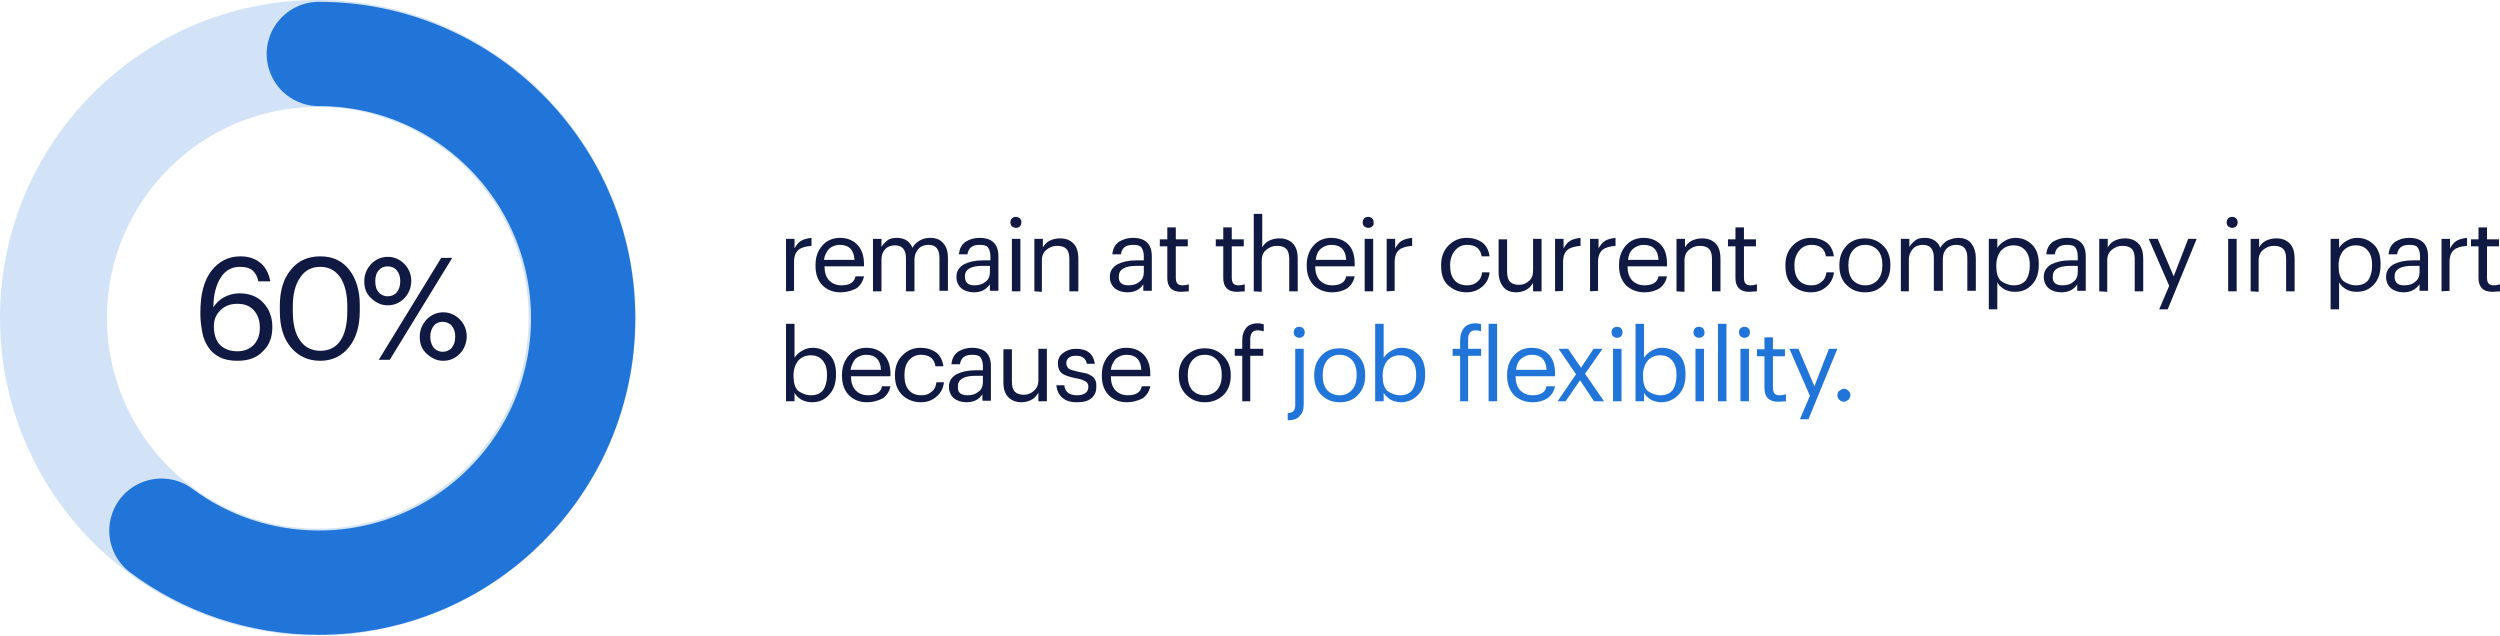<?xml version="1.0" encoding="utf-8"?>
<!-- Generator: Adobe Illustrator 27.9.0, SVG Export Plug-In . SVG Version: 6.00 Build 0)  -->
<svg version="1.1" id="Layer_1" xmlns="http://www.w3.org/2000/svg" xmlns:xlink="http://www.w3.org/1999/xlink" x="0px" y="0px"
	 viewBox="0 0 500.3 127.2" style="enable-background:new 0 0 500.3 127.2;" xml:space="preserve">
<style type="text/css">
	.st0{opacity:0.2;}
	.st1{fill:#2175D9;}
	.st2{fill:none;stroke:#2175D9;stroke-width:20.869;stroke-linecap:round;stroke-miterlimit:10;}
	.st3{fill:#0F1941;}
</style>
<g>
	<g class="st0">
		<path class="st1" d="M63.6,127.2C28.5,127.2,0,98.7,0,63.6S28.5,0,63.6,0s63.6,28.5,63.6,63.6S98.7,127.2,63.6,127.2z M63.6,21.4
			c-23.3,0-42.2,18.9-42.2,42.2s18.9,42.2,42.2,42.2s42.2-18.9,42.2-42.2S86.9,21.4,63.6,21.4z"/>
	</g>
</g>
<path class="st2" d="M63.8,10.8c29.2,0,52.9,23.7,52.9,52.9S93,116.6,63.8,116.6c-11.8,0-22.8-3.9-31.5-10.4"/>
<g>
	<path class="st3" d="M47.5,72.2c-1.3,0-2.5-0.2-3.5-0.7s-1.7-1.1-2.3-2s-1-1.8-1.2-2.9s-0.4-2.3-0.4-3.6v-0.5
		c0-3.6,0.7-6.3,2.2-8.3c1.5-1.9,3.4-2.9,5.8-2.9c1.6,0,2.9,0.4,4,1.3c1,0.8,1.7,2.1,2,3.7h-2.4c-0.2-1-0.6-1.7-1.2-2.2
		c-0.6-0.5-1.4-0.7-2.5-0.7c-1.6,0-2.9,0.7-3.8,2.1s-1.5,3.4-1.5,6c0.5-0.8,1.2-1.5,2.1-2c0.9-0.5,2-0.8,3.1-0.8
		c2,0,3.6,0.6,4.8,1.9s1.8,2.9,1.8,4.8c0,2.1-0.6,3.7-1.9,4.9C51.4,71.6,49.7,72.2,47.5,72.2z M47.5,70.3c1.3,0,2.4-0.4,3.3-1.3
		c0.8-0.9,1.2-2,1.2-3.4c0-1.5-0.4-2.6-1.2-3.5s-1.9-1.3-3.3-1.3c-1.4,0-2.5,0.4-3.4,1.3s-1.3,1.9-1.3,3.2c0,1.6,0.4,2.9,1.3,3.8
		C45,69.9,46.1,70.3,47.5,70.3z"/>
	<path class="st3" d="M64.1,72.2c-2.4,0-4.4-0.9-5.9-2.7c-1.5-1.8-2.2-4.2-2.2-7.2v-1.1c0-3,0.7-5.4,2.2-7.2
		c1.4-1.8,3.4-2.7,5.9-2.7s4.4,0.9,5.8,2.7c1.4,1.8,2.1,4.2,2.1,7.1v1.1c0,3-0.7,5.4-2.1,7.2S66.5,72.2,64.1,72.2z M64.1,70.2
		c1.8,0,3.1-0.7,4-2s1.4-3.3,1.4-5.9v-1.1c0-2.4-0.5-4.3-1.4-5.7c-1-1.4-2.3-2.1-4-2.1c-1.7,0-3.1,0.7-4,2.1c-1,1.4-1.5,3.3-1.5,5.8
		v1.1c0,2.5,0.5,4.5,1.5,5.8C61,69.5,62.4,70.2,64.1,70.2z"/>
	<path class="st3" d="M80.9,59.7c-0.9,0.9-2,1.4-3.3,1.4s-2.3-0.5-3.3-1.4s-1.4-2-1.4-3.4s0.5-2.5,1.4-3.5c0.9-0.9,2-1.4,3.3-1.4
		s2.4,0.5,3.3,1.4s1.4,2.1,1.4,3.4S81.8,58.8,80.9,59.7z M75.8,58.5c0.4,0.5,1.1,0.8,1.8,0.8s1.4-0.3,1.8-0.8s0.7-1.2,0.7-2.2
		c0-0.9-0.2-1.6-0.7-2.2c-0.4-0.5-1.1-0.8-1.8-0.8c-0.8,0-1.4,0.3-1.8,0.8c-0.5,0.5-0.7,1.3-0.7,2.2C75.1,57.2,75.3,58,75.8,58.5z
		 M75.8,72l12.5-20.4h2.2L78,72H75.8z M92,70.8c-0.9,0.9-2,1.4-3.3,1.4s-2.3-0.5-3.3-1.4s-1.4-2-1.4-3.4s0.5-2.5,1.4-3.5
		c0.9-0.9,2-1.4,3.3-1.4s2.4,0.5,3.3,1.4s1.4,2.1,1.4,3.4S92.9,69.9,92,70.8z M86.8,69.6c0.4,0.5,1.1,0.8,1.8,0.8s1.4-0.3,1.8-0.8
		s0.7-1.2,0.7-2.2c0-0.9-0.2-1.6-0.7-2.2c-0.4-0.5-1.1-0.8-1.8-0.8c-0.8,0-1.4,0.3-1.8,0.8s-0.7,1.3-0.7,2.2S86.4,69.1,86.8,69.6z"
		/>
</g>
<g>
	<path class="st3" d="M157.3,58.3V47.8h1.7v1.9c0.4-0.7,0.8-1.2,1.3-1.5s1.2-0.5,2.1-0.6v1.6c-1.1,0.1-2,0.3-2.6,0.8
		s-0.9,1.3-0.9,2.5v5.7L157.3,58.3L157.3,58.3z"/>
	<path class="st3" d="M168.2,58.5c-1.5,0-2.7-0.5-3.6-1.4s-1.4-2.2-1.4-3.9V53c0-1.6,0.5-2.9,1.4-3.9s2.1-1.5,3.5-1.5
		c1.3,0,2.5,0.4,3.4,1.3s1.4,2.2,1.4,3.9v0.5H165c0,1.2,0.3,2.1,0.9,2.8c0.6,0.6,1.4,1,2.5,1c1.6,0,2.6-0.6,2.8-1.8h1.7
		c-0.2,1-0.7,1.8-1.5,2.4C170.4,58.2,169.4,58.5,168.2,58.5z M164.9,52h6.1c-0.1-2-1.1-3-3-3c-0.8,0-1.5,0.3-2.1,0.8
		C165.4,50.4,165,51.1,164.9,52z"/>
	<path class="st3" d="M174.7,58.3V47.8h1.7v1.6c0.3-0.5,0.7-0.9,1.2-1.3s1.2-0.5,1.9-0.5c1.5,0,2.6,0.7,3.1,2
		c0.3-0.6,0.8-1.1,1.5-1.5s1.4-0.5,2.1-0.5c1,0,1.9,0.3,2.5,1c0.7,0.7,1,1.7,1,3.1v6.5H188v-6.6c0-1.7-0.7-2.6-2.2-2.6
		c-0.7,0-1.4,0.2-1.9,0.7S183,51,183,51.9v6.4h-1.7v-6.6c0-1.7-0.7-2.6-2.2-2.6c-0.7,0-1.4,0.2-1.9,0.7s-0.8,1.2-0.8,2.1v6.4H174.7z
		"/>
	<path class="st3" d="M194.9,58.5c-1,0-1.9-0.3-2.5-0.8s-1-1.3-1-2.3c0-1.1,0.5-1.9,1.5-2.5c1-0.5,2.2-0.8,3.8-0.8h1.5v-0.8
		c0-0.8-0.2-1.4-0.5-1.8S196.8,49,196,49c-1.4,0-2.2,0.6-2.4,1.9h-1.7c0.1-1.1,0.5-1.9,1.3-2.5c0.8-0.5,1.7-0.8,2.8-0.8
		c2.5,0,3.8,1.2,3.8,3.7v6.9h-1.7v-1.3C197.3,58,196.3,58.5,194.9,58.5z M195,57.1c0.9,0,1.6-0.2,2.2-0.7c0.6-0.4,0.9-1.1,0.9-1.9
		v-1.3h-1.4c-2.4,0-3.6,0.7-3.6,2.1C193.1,56.5,193.7,57.1,195,57.1z"/>
	<path class="st3" d="M204.1,45.3c-0.2,0.2-0.5,0.3-0.8,0.3s-0.5-0.1-0.8-0.3c-0.2-0.2-0.3-0.5-0.3-0.8s0.1-0.6,0.3-0.8
		c0.2-0.2,0.5-0.3,0.8-0.3s0.5,0.1,0.8,0.3c0.2,0.2,0.3,0.5,0.3,0.8S204.3,45.1,204.1,45.3z M202.5,58.3V47.8h1.7v10.5H202.5z"/>
	<path class="st3" d="M207,58.3V47.8h1.7v1.7c0.3-0.5,0.7-1,1.3-1.3s1.3-0.5,2.1-0.5c1.1,0,2,0.3,2.7,1s1,1.7,1,3.2v6.4H214v-6.5
		c0-0.9-0.2-1.6-0.6-2s-1-0.6-1.9-0.6c-0.8,0-1.5,0.3-2.1,0.8s-0.9,1.2-0.9,2.1v6.3L207,58.3L207,58.3z"/>
	<path class="st3" d="M225.6,58.5c-1,0-1.9-0.3-2.5-0.8s-1-1.3-1-2.3c0-1.1,0.5-1.9,1.5-2.5c1-0.5,2.2-0.8,3.8-0.8h1.5v-0.8
		c0-0.8-0.2-1.4-0.5-1.8s-0.9-0.5-1.7-0.5c-1.4,0-2.2,0.6-2.4,1.9h-1.7c0.1-1.1,0.5-1.9,1.3-2.5c0.8-0.5,1.7-0.8,2.8-0.8
		c2.5,0,3.8,1.2,3.8,3.7v6.9h-1.7v-1.3C228.1,58,227,58.5,225.6,58.5z M225.8,57.1c0.9,0,1.6-0.2,2.2-0.7c0.6-0.4,0.9-1.1,0.9-1.9
		v-1.3h-1.4c-2.4,0-3.6,0.7-3.6,2.1C223.8,56.5,224.5,57.1,225.8,57.1z"/>
	<path class="st3" d="M236.4,58.4c-0.9,0-1.6-0.2-2.1-0.7s-0.7-1.2-0.7-2v-6.4h-1.5v-1.4h1.5v-2.4h1.7v2.4h2.4v1.4h-2.4v6.3
		c0,1,0.4,1.5,1.3,1.5c0.5,0,0.9-0.1,1.3-0.2v1.4C237.4,58.3,236.9,58.4,236.4,58.4z"/>
	<path class="st3" d="M247.6,58.4c-0.9,0-1.6-0.2-2.1-0.7s-0.7-1.2-0.7-2v-6.4h-1.5v-1.4h1.5v-2.4h1.7v2.4h2.4v1.4h-2.4v6.3
		c0,1,0.4,1.5,1.3,1.5c0.5,0,0.9-0.1,1.3-0.2v1.4C248.6,58.3,248.1,58.4,247.6,58.4z"/>
	<path class="st3" d="M250.9,58.3V42.8h1.7v6.7c0.3-0.5,0.7-1,1.3-1.3s1.3-0.5,2.1-0.5c1.1,0,2,0.3,2.7,1s1,1.7,1,3.2v6.4H258v-6.5
		c0-0.9-0.2-1.6-0.6-2s-1-0.6-1.9-0.6c-0.8,0-1.5,0.3-2.1,0.8s-0.9,1.2-0.9,2.1v6.3L250.9,58.3L250.9,58.3z"/>
	<path class="st3" d="M266.6,58.5c-1.5,0-2.7-0.5-3.7-1.4c-0.9-1-1.4-2.2-1.4-3.9V53c0-1.6,0.5-2.9,1.4-3.9s2.1-1.5,3.5-1.5
		c1.3,0,2.5,0.4,3.4,1.3s1.3,2.2,1.3,3.9v0.5h-7.9c0,1.2,0.3,2.1,0.9,2.8c0.6,0.6,1.4,1,2.5,1c1.6,0,2.6-0.6,2.8-1.8h1.7
		c-0.2,1-0.7,1.8-1.5,2.4C268.8,58.2,267.8,58.5,266.6,58.5z M263.3,52h6.1c-0.1-2-1.1-3-3-3c-0.8,0-1.5,0.3-2.1,0.8
		S263.4,51.1,263.3,52z"/>
	<path class="st3" d="M274.6,45.3c-0.2,0.2-0.5,0.3-0.8,0.3s-0.5-0.1-0.8-0.3c-0.2-0.2-0.3-0.5-0.3-0.8s0.1-0.6,0.3-0.8
		c0.2-0.2,0.5-0.3,0.8-0.3s0.6,0.1,0.8,0.3c0.2,0.2,0.3,0.5,0.3,0.8S274.9,45.1,274.6,45.3z M273.1,58.3V47.8h1.7v10.5H273.1z"/>
	<path class="st3" d="M277.5,58.3V47.8h1.7v1.9c0.4-0.7,0.8-1.2,1.3-1.5s1.2-0.5,2.1-0.6v1.6c-1.1,0.1-2,0.3-2.6,0.8
		s-0.9,1.3-0.9,2.5v5.7L277.5,58.3L277.5,58.3z"/>
	<path class="st3" d="M293.5,58.5c-1.5,0-2.7-0.5-3.7-1.4s-1.4-2.2-1.4-3.9V53c0-1.6,0.5-2.9,1.5-3.9s2.2-1.5,3.6-1.5
		c1.2,0,2.2,0.3,3.1,0.9c0.8,0.6,1.3,1.5,1.5,2.8h-1.6c-0.2-1.5-1.2-2.3-2.9-2.3c-1,0-1.8,0.4-2.4,1.1s-1,1.7-1,2.9v0.2
		c0,1.3,0.3,2.2,0.9,2.9c0.6,0.7,1.5,1,2.5,1c0.8,0,1.5-0.2,2-0.7c0.6-0.4,0.9-1.1,1-1.9h1.5c-0.1,1.1-0.6,2.1-1.4,2.8
		C295.8,58.1,294.7,58.5,293.5,58.5z"/>
	<path class="st3" d="M303.5,58.5c-1.1,0-2-0.3-2.6-1s-1-1.7-1-3v-6.6h1.7v6.5c0,0.9,0.2,1.6,0.6,2s1,0.6,1.8,0.6s1.5-0.3,2-0.8
		c0.6-0.5,0.8-1.2,0.8-2.1v-6.3h1.7v10.5h-1.7v-1.7c-0.3,0.5-0.7,1-1.2,1.3S304.3,58.5,303.5,58.5z"/>
	<path class="st3" d="M311.2,58.3V47.8h1.7v1.9c0.4-0.7,0.8-1.2,1.3-1.5s1.2-0.5,2.1-0.6v1.6c-1.1,0.1-2,0.3-2.6,0.8
		s-0.9,1.3-0.9,2.5v5.7L311.2,58.3L311.2,58.3z"/>
	<path class="st3" d="M318.2,58.3V47.8h1.7v1.9c0.4-0.7,0.8-1.2,1.3-1.5s1.2-0.5,2.1-0.6v1.6c-1.1,0.1-2,0.3-2.6,0.8
		s-0.9,1.3-0.9,2.5v5.7L318.2,58.3L318.2,58.3z"/>
	<path class="st3" d="M329.1,58.5c-1.5,0-2.7-0.5-3.7-1.4c-0.9-1-1.4-2.2-1.4-3.9V53c0-1.6,0.5-2.9,1.4-3.9s2.1-1.5,3.5-1.5
		c1.3,0,2.5,0.4,3.4,1.3s1.3,2.2,1.3,3.9v0.5h-7.9c0,1.2,0.3,2.1,0.9,2.8c0.6,0.6,1.4,1,2.5,1c1.6,0,2.6-0.6,2.8-1.8h1.7
		c-0.2,1-0.7,1.8-1.5,2.4C331.3,58.2,330.3,58.5,329.1,58.5z M325.8,52h6.1c-0.1-2-1.1-3-3-3c-0.8,0-1.5,0.3-2.1,0.8
		S325.9,51.1,325.8,52z"/>
	<path class="st3" d="M335.5,58.3V47.8h1.7v1.7c0.3-0.5,0.7-1,1.3-1.3s1.3-0.5,2.1-0.5c1.1,0,2,0.3,2.7,1s1,1.7,1,3.2v6.4h-1.7v-6.5
		c0-0.9-0.2-1.6-0.6-2s-1-0.6-1.9-0.6c-0.8,0-1.5,0.3-2.1,0.8s-0.9,1.2-0.9,2.1v6.3L335.5,58.3L335.5,58.3z"/>
	<path class="st3" d="M350.1,58.4c-0.9,0-1.6-0.2-2.1-0.7s-0.7-1.2-0.7-2v-6.4h-1.5v-1.4h1.5v-2.4h1.7v2.4h2.4v1.4H349v6.3
		c0,1,0.4,1.5,1.3,1.5c0.5,0,0.9-0.1,1.3-0.2v1.4C351.1,58.3,350.6,58.4,350.1,58.4z"/>
	<path class="st3" d="M362.4,58.5c-1.5,0-2.7-0.5-3.7-1.4s-1.4-2.2-1.4-3.9V53c0-1.6,0.5-2.9,1.5-3.9s2.2-1.5,3.6-1.5
		c1.2,0,2.2,0.3,3.1,0.9c0.8,0.6,1.3,1.5,1.5,2.8h-1.6c-0.2-1.5-1.2-2.3-2.9-2.3c-1,0-1.8,0.4-2.4,1.1s-1,1.7-1,2.9v0.2
		c0,1.3,0.3,2.2,0.9,2.9c0.6,0.7,1.5,1,2.5,1c0.8,0,1.5-0.2,2-0.7c0.6-0.4,0.9-1.1,1-1.9h1.5c-0.1,1.1-0.6,2.1-1.4,2.8
		C364.7,58.1,363.7,58.5,362.4,58.5z"/>
	<path class="st3" d="M373.2,58.5c-1.5,0-2.7-0.5-3.7-1.5s-1.4-2.3-1.4-3.8V53c0-1.6,0.5-2.8,1.4-3.8s2.2-1.5,3.7-1.5
		s2.7,0.5,3.7,1.5s1.4,2.3,1.4,3.8v0.2c0,1.6-0.5,2.9-1.5,3.9S374.7,58.5,373.2,58.5z M373.3,57.1c1,0,1.9-0.4,2.5-1.1
		s0.9-1.7,0.9-2.9V53c0-1.2-0.3-2.2-0.9-2.9c-0.6-0.7-1.5-1.1-2.5-1.1c-1.1,0-1.9,0.4-2.5,1.1s-0.9,1.7-0.9,2.9v0.2
		c0,1.2,0.3,2.2,0.9,2.9C371.4,56.7,372.2,57.1,373.3,57.1z"/>
	<path class="st3" d="M380.4,58.3V47.8h1.7v1.6c0.3-0.5,0.7-0.9,1.2-1.3s1.2-0.5,1.9-0.5c1.5,0,2.6,0.7,3.1,2
		c0.3-0.6,0.8-1.1,1.5-1.5c0.7-0.3,1.4-0.5,2.1-0.5c1,0,1.9,0.3,2.5,1s1,1.7,1,3.1v6.5h-1.7v-6.6c0-1.7-0.7-2.6-2.2-2.6
		c-0.7,0-1.4,0.2-1.9,0.7s-0.8,1.2-0.8,2.1v6.4H387v-6.6c0-1.7-0.7-2.6-2.2-2.6c-0.7,0-1.4,0.2-1.9,0.7S382,51,382,51.9v6.4H380.4z"
		/>
	<path class="st3" d="M398,61.9V47.8h1.7v1.8c0.3-0.5,0.8-1,1.5-1.4s1.3-0.6,2.1-0.6c1.4,0,2.5,0.5,3.4,1.4s1.3,2.2,1.3,3.8V53
		c0,1.6-0.4,2.9-1.3,3.9s-2,1.5-3.5,1.5c-0.8,0-1.5-0.2-2.1-0.5c-0.6-0.4-1.1-0.8-1.4-1.4v5.4H398z M403,57.1c1,0,1.8-0.3,2.4-1
		c0.5-0.7,0.8-1.7,0.8-2.9V53c0-1.3-0.3-2.2-0.9-2.9c-0.6-0.7-1.4-1-2.3-1c-1,0-1.8,0.3-2.5,1c-0.6,0.7-1,1.7-1,3v0.2
		c0,1.3,0.3,2.3,0.9,2.9C401.1,56.7,402,57.1,403,57.1z"/>
	<path class="st3" d="M412.5,58.5c-1,0-1.9-0.3-2.5-0.8s-1-1.3-1-2.3c0-1.1,0.5-1.9,1.5-2.5c1-0.5,2.2-0.8,3.8-0.8h1.5v-0.8
		c0-0.8-0.2-1.4-0.5-1.8s-0.9-0.5-1.7-0.5c-1.4,0-2.2,0.6-2.4,1.9h-1.7c0.1-1.1,0.5-1.9,1.3-2.5c0.8-0.5,1.7-0.8,2.8-0.8
		c2.5,0,3.8,1.2,3.8,3.7v6.9h-1.7v-1.3C415,58,413.9,58.5,412.5,58.5z M412.7,57.1c0.9,0,1.7-0.2,2.2-0.7c0.6-0.4,0.9-1.1,0.9-1.9
		v-1.3h-1.4c-2.4,0-3.6,0.7-3.6,2.1C410.7,56.5,411.4,57.1,412.7,57.1z"/>
	<path class="st3" d="M420.1,58.3V47.8h1.7v1.7c0.3-0.5,0.7-1,1.3-1.3s1.3-0.5,2.1-0.5c1.1,0,2,0.3,2.7,1s1,1.7,1,3.2v6.4h-1.7v-6.5
		c0-0.9-0.2-1.6-0.6-2s-1-0.6-1.9-0.6c-0.8,0-1.5,0.3-2.1,0.8s-0.9,1.2-0.9,2.1v6.3L420.1,58.3L420.1,58.3z"/>
	<path class="st3" d="M432.1,61.9l2-4.7l-4.1-9.4h1.8l3.2,7.5l2.9-7.5h1.7l-5.8,14.1H432.1z"/>
	<path class="st3" d="M447.5,45.3c-0.2,0.2-0.5,0.3-0.8,0.3s-0.5-0.1-0.8-0.3c-0.2-0.2-0.3-0.5-0.3-0.8s0.1-0.6,0.3-0.8
		c0.2-0.2,0.5-0.3,0.8-0.3s0.6,0.1,0.8,0.3c0.2,0.2,0.3,0.5,0.3,0.8S447.7,45.1,447.5,45.3z M445.9,58.3V47.8h1.7v10.5H445.9z"/>
	<path class="st3" d="M450.4,58.3V47.8h1.7v1.7c0.3-0.5,0.7-1,1.3-1.3s1.3-0.5,2.1-0.5c1.1,0,2,0.3,2.7,1s1,1.7,1,3.2v6.4h-1.7v-6.5
		c0-0.9-0.2-1.6-0.6-2s-1-0.6-1.9-0.6c-0.8,0-1.5,0.3-2.1,0.8s-0.9,1.2-0.9,2.1v6.3L450.4,58.3L450.4,58.3z"/>
	<path class="st3" d="M466.4,61.9V47.8h1.7v1.8c0.3-0.5,0.8-1,1.5-1.4s1.3-0.6,2.1-0.6c1.4,0,2.5,0.5,3.4,1.4s1.3,2.2,1.3,3.8V53
		c0,1.6-0.4,2.9-1.3,3.9s-2,1.5-3.5,1.5c-0.8,0-1.5-0.2-2.1-0.5c-0.6-0.4-1.1-0.8-1.4-1.4v5.4H466.4z M471.5,57.1c1,0,1.8-0.3,2.4-1
		c0.5-0.7,0.8-1.7,0.8-2.9V53c0-1.3-0.3-2.2-0.9-2.9c-0.6-0.7-1.4-1-2.3-1c-1,0-1.8,0.3-2.5,1c-0.6,0.7-1,1.7-1,3v0.2
		c0,1.3,0.3,2.3,0.9,2.9C469.6,56.7,470.4,57.1,471.5,57.1z"/>
	<path class="st3" d="M481,58.5c-1,0-1.9-0.3-2.5-0.8s-1-1.3-1-2.3c0-1.1,0.5-1.9,1.5-2.5c1-0.5,2.2-0.8,3.8-0.8h1.5v-0.8
		c0-0.8-0.2-1.4-0.5-1.8s-0.9-0.5-1.7-0.5c-1.4,0-2.2,0.6-2.4,1.9H478c0.1-1.1,0.5-1.9,1.3-2.5c0.8-0.5,1.7-0.8,2.8-0.8
		c2.5,0,3.8,1.2,3.8,3.7v6.9h-1.7v-1.3C483.4,58,482.3,58.5,481,58.5z M481.1,57.1c0.9,0,1.7-0.2,2.2-0.7c0.6-0.4,0.9-1.1,0.9-1.9
		v-1.3h-1.4c-2.4,0-3.6,0.7-3.6,2.1C479.2,56.5,479.8,57.1,481.1,57.1z"/>
	<path class="st3" d="M488.6,58.3V47.8h1.7v1.9c0.4-0.7,0.8-1.2,1.3-1.5s1.2-0.5,2.1-0.6v1.6c-1.1,0.1-2,0.3-2.6,0.8
		s-0.9,1.3-0.9,2.5v5.7L488.6,58.3L488.6,58.3z"/>
	<path class="st3" d="M498.8,58.4c-0.9,0-1.6-0.2-2.1-0.7s-0.7-1.2-0.7-2v-6.4h-1.5v-1.4h1.5v-2.4h1.7v2.4h2.4v1.4h-2.4v6.3
		c0,1,0.4,1.5,1.3,1.5c0.5,0,0.9-0.1,1.3-0.2v1.4C499.8,58.3,499.3,58.4,498.8,58.4z"/>
	<path class="st3" d="M162.5,80.5c-0.8,0-1.5-0.2-2.1-0.5c-0.6-0.4-1.1-0.8-1.4-1.4v1.7h-1.7V64.8h1.7v6.8c0.3-0.5,0.8-1,1.5-1.4
		s1.3-0.6,2.1-0.6c1.4,0,2.5,0.5,3.4,1.4s1.3,2.2,1.3,3.8V75c0,1.6-0.4,2.9-1.3,3.9C165.1,80,163.9,80.5,162.5,80.5z M162.3,79.1
		c1,0,1.8-0.3,2.4-1c0.5-0.7,0.8-1.7,0.8-2.9V75c0-1.3-0.3-2.2-0.9-2.9c-0.6-0.7-1.4-1-2.3-1c-1,0-1.8,0.3-2.5,1c-0.6,0.7-1,1.7-1,3
		v0.2c0,1.3,0.3,2.3,0.9,2.9C160.4,78.7,161.3,79.1,162.3,79.1z"/>
	<path class="st3" d="M173.5,80.5c-1.5,0-2.7-0.5-3.6-1.4s-1.4-2.2-1.4-3.9V75c0-1.6,0.5-2.9,1.4-3.9s2.1-1.5,3.5-1.5
		c1.3,0,2.5,0.4,3.4,1.3s1.4,2.2,1.4,3.9v0.5h-7.9c0,1.2,0.3,2.1,0.9,2.8c0.6,0.6,1.4,1,2.5,1c1.6,0,2.6-0.6,2.8-1.8h1.7
		c-0.2,1-0.7,1.8-1.5,2.4C175.7,80.2,174.7,80.5,173.5,80.5z M170.2,74h6.1c-0.1-2-1.1-3-3-3c-0.8,0-1.5,0.3-2.1,0.8
		C170.7,72.4,170.4,73.1,170.2,74z"/>
	<path class="st3" d="M184.3,80.5c-1.5,0-2.7-0.5-3.7-1.4c-1-1-1.5-2.2-1.5-3.9V75c0-1.6,0.5-2.9,1.5-3.9s2.2-1.5,3.6-1.5
		c1.2,0,2.2,0.3,3.1,0.9c0.8,0.6,1.3,1.5,1.5,2.8h-1.6c-0.2-1.5-1.2-2.3-2.9-2.3c-1,0-1.8,0.4-2.4,1.1S181,73.8,181,75v0.2
		c0,1.3,0.3,2.2,0.9,2.9c0.6,0.7,1.5,1,2.5,1c0.8,0,1.5-0.2,2-0.7c0.6-0.4,0.9-1.1,1-1.9h1.5c-0.1,1.1-0.6,2.1-1.4,2.8
		C186.6,80.1,185.6,80.5,184.3,80.5z"/>
	<path class="st3" d="M193.4,80.5c-1,0-1.9-0.3-2.5-0.8s-1-1.3-1-2.3c0-1.1,0.5-1.9,1.5-2.5c1-0.5,2.2-0.8,3.8-0.8h1.5v-0.8
		c0-0.8-0.2-1.4-0.5-1.8s-0.9-0.5-1.7-0.5c-1.4,0-2.2,0.6-2.4,1.9h-1.7c0.1-1.1,0.5-1.9,1.3-2.5c0.8-0.5,1.7-0.8,2.8-0.8
		c2.5,0,3.8,1.2,3.8,3.7v6.9h-1.7v-1.3C195.9,80,194.8,80.5,193.4,80.5z M193.6,79.1c0.9,0,1.6-0.2,2.2-0.7c0.6-0.4,0.9-1.1,0.9-1.9
		v-1.3h-1.4c-2.4,0-3.6,0.7-3.6,2.1C191.6,78.5,192.2,79.1,193.6,79.1z"/>
	<path class="st3" d="M204.5,80.5c-1.1,0-2-0.3-2.7-1s-1-1.7-1-3v-6.6h1.7v6.5c0,0.9,0.2,1.6,0.6,2c0.4,0.4,1,0.6,1.8,0.6
		s1.5-0.3,2-0.8c0.6-0.5,0.9-1.2,0.9-2.1v-6.3h1.7v10.5h-1.7v-1.7c-0.3,0.5-0.7,1-1.2,1.3S205.3,80.5,204.5,80.5z"/>
	<path class="st3" d="M215.5,80.5c-1.3,0-2.2-0.3-2.9-0.9s-1.1-1.4-1.2-2.5h1.6c0.1,1.3,1,2,2.5,2s2.3-0.6,2.3-1.7
		c0-0.5-0.2-0.9-0.6-1.1c-0.4-0.2-1-0.5-1.9-0.6c-1.4-0.3-2.3-0.6-2.8-1s-0.8-1.1-0.8-2s0.4-1.6,1.1-2.1c0.7-0.5,1.5-0.8,2.5-0.8
		c2.3,0,3.5,1,3.8,3h-1.6c-0.1-0.6-0.4-1-0.7-1.2c-0.3-0.3-0.8-0.4-1.5-0.4c-0.6,0-1.1,0.1-1.4,0.4c-0.4,0.3-0.5,0.6-0.5,1.1
		s0.2,0.8,0.5,1.1c0.3,0.2,1,0.4,1.9,0.6c0.6,0.1,1.1,0.2,1.5,0.3c0.4,0.1,0.8,0.3,1.1,0.5c0.4,0.2,0.6,0.5,0.8,0.9s0.2,0.8,0.2,1.3
		c0,1-0.3,1.7-1,2.3S216.7,80.5,215.5,80.5z"/>
	<path class="st3" d="M225.5,80.5c-1.5,0-2.7-0.5-3.6-1.4s-1.4-2.2-1.4-3.9V75c0-1.6,0.5-2.9,1.4-3.9s2.1-1.5,3.5-1.5
		c1.3,0,2.5,0.4,3.4,1.3s1.4,2.2,1.4,3.9v0.5h-7.9c0,1.2,0.3,2.1,0.9,2.8c0.6,0.6,1.4,1,2.5,1c1.6,0,2.6-0.6,2.8-1.8h1.7
		c-0.2,1-0.7,1.8-1.5,2.4C227.7,80.2,226.7,80.5,225.5,80.5z M222.3,74h6.1c-0.1-2-1.1-3-3-3c-0.8,0-1.5,0.3-2.1,0.8
		C222.8,72.4,222.4,73.1,222.3,74z"/>
	<path class="st3" d="M241.1,80.5c-1.5,0-2.7-0.5-3.7-1.5s-1.5-2.3-1.5-3.8V75c0-1.6,0.5-2.8,1.5-3.8s2.2-1.5,3.7-1.5
		s2.7,0.5,3.7,1.5s1.5,2.3,1.5,3.8v0.2c0,1.6-0.5,2.9-1.5,3.9C243.8,80,242.6,80.5,241.1,80.5z M241.1,79.1c1,0,1.9-0.4,2.5-1.1
		s0.9-1.7,0.9-2.9V75c0-1.2-0.3-2.2-0.9-2.9c-0.6-0.7-1.4-1.1-2.5-1.1s-1.9,0.4-2.5,1.1s-0.9,1.7-0.9,2.9v0.2c0,1.2,0.3,2.2,0.9,2.9
		C239.2,78.7,240,79.1,241.1,79.1z"/>
	<path class="st3" d="M248.6,80.3v-9.1h-1.5v-1.4h1.5v-1.7c0-1.1,0.3-1.9,0.8-2.5s1.3-0.9,2.3-0.9c0.4,0,0.8,0.1,1.2,0.2v1.4
		c-0.4-0.1-0.8-0.2-1.2-0.2c-1,0-1.5,0.6-1.5,1.8v1.9h2.6v1.4h-2.6v9.1C250.2,80.3,248.6,80.3,248.6,80.3z"/>
	<path class="st1" d="M257.7,84.1v-1.4c0.6-0.1,1-0.2,1.2-0.5s0.3-0.6,0.3-1.1V69.8h1.7v11.1c0,1-0.2,1.8-0.8,2.3
		C259.7,83.8,258.9,84.1,257.7,84.1z M260.8,67.3c-0.2,0.2-0.5,0.3-0.8,0.3s-0.5-0.1-0.8-0.3c-0.2-0.2-0.3-0.5-0.3-0.8
		s0.1-0.6,0.3-0.8c0.2-0.2,0.5-0.3,0.8-0.3s0.6,0.1,0.8,0.3c0.2,0.2,0.3,0.5,0.3,0.8S261,67.1,260.8,67.3z"/>
	<path class="st1" d="M268.1,80.5c-1.5,0-2.7-0.5-3.7-1.5s-1.4-2.3-1.4-3.8V75c0-1.6,0.5-2.8,1.4-3.8s2.2-1.5,3.7-1.5
		s2.7,0.5,3.7,1.5s1.4,2.3,1.4,3.8v0.2c0,1.6-0.5,2.9-1.5,3.9S269.6,80.5,268.1,80.5z M268.1,79.1c1,0,1.9-0.4,2.5-1.1
		s0.9-1.7,0.9-2.9V75c0-1.2-0.3-2.2-0.9-2.9c-0.6-0.7-1.5-1.1-2.5-1.1c-1.1,0-1.9,0.4-2.5,1.1s-0.9,1.7-0.9,2.9v0.2
		c0,1.2,0.3,2.2,0.9,2.9C266.2,78.7,267,79.1,268.1,79.1z"/>
	<path class="st1" d="M280.4,80.5c-0.8,0-1.5-0.2-2.1-0.5c-0.6-0.4-1.1-0.8-1.4-1.4v1.7h-1.7V64.8h1.7v6.8c0.3-0.5,0.8-1,1.5-1.4
		s1.3-0.6,2.1-0.6c1.4,0,2.5,0.5,3.4,1.4s1.3,2.2,1.3,3.8V75c0,1.6-0.4,2.9-1.3,3.9S281.8,80.5,280.4,80.5z M280.2,79.1
		c1,0,1.8-0.3,2.4-1c0.5-0.7,0.8-1.7,0.8-2.9V75c0-1.3-0.3-2.2-0.9-2.9c-0.6-0.7-1.4-1-2.3-1c-1,0-1.8,0.3-2.5,1c-0.6,0.7-1,1.7-1,3
		v0.2c0,1.3,0.3,2.3,0.9,2.9C278.3,78.7,279.2,79.1,280.2,79.1z"/>
	<path class="st1" d="M292.2,80.3v-9.1h-1.5v-1.4h1.5v-1.7c0-1.1,0.3-1.9,0.8-2.5s1.3-0.9,2.3-0.9c0.5,0,0.9,0.1,1.1,0.2v1.4
		c-0.3-0.1-0.7-0.2-1.1-0.2c-1,0-1.5,0.6-1.5,1.8v1.9h2.6v1.4h-2.6v9.1C293.8,80.3,292.2,80.3,292.2,80.3z"/>
	<path class="st1" d="M297.9,80.3V64.8h1.7v15.5H297.9z"/>
	<path class="st1" d="M306.7,80.5c-1.5,0-2.7-0.5-3.7-1.4c-0.9-1-1.4-2.2-1.4-3.9V75c0-1.6,0.5-2.9,1.4-3.9s2.1-1.5,3.5-1.5
		c1.3,0,2.5,0.4,3.4,1.3s1.3,2.2,1.3,3.9v0.5h-7.9c0,1.2,0.3,2.1,0.9,2.8c0.6,0.6,1.4,1,2.5,1c1.6,0,2.6-0.6,2.8-1.8h1.7
		c-0.2,1-0.7,1.8-1.5,2.4C308.9,80.2,307.9,80.5,306.7,80.5z M303.4,74h6.1c-0.1-2-1.1-3-3-3c-0.8,0-1.5,0.3-2.1,0.8
		S303.5,73.1,303.4,74z"/>
	<path class="st1" d="M311.7,80.3l3.7-5.4l-3.5-5.1h1.9l2.6,3.8l2.5-3.8h1.8l-3.5,5l3.8,5.5h-2l-2.8-4.2l-2.9,4.2H311.7z"/>
	<path class="st1" d="M324.4,67.3c-0.2,0.2-0.5,0.3-0.8,0.3s-0.5-0.1-0.8-0.3c-0.2-0.2-0.3-0.5-0.3-0.8s0.1-0.6,0.3-0.8
		c0.2-0.2,0.5-0.3,0.8-0.3s0.6,0.1,0.8,0.3c0.2,0.2,0.3,0.5,0.3,0.8S324.6,67.1,324.4,67.3z M322.8,80.3V69.8h1.7v10.5H322.8z"/>
	<path class="st1" d="M332.5,80.5c-0.8,0-1.5-0.2-2.1-0.5c-0.6-0.4-1.1-0.8-1.4-1.4v1.7h-1.7V64.8h1.7v6.8c0.3-0.5,0.8-1,1.5-1.4
		s1.3-0.6,2.1-0.6c1.4,0,2.5,0.5,3.4,1.4s1.3,2.2,1.3,3.8V75c0,1.6-0.4,2.9-1.3,3.9S333.9,80.5,332.5,80.5z M332.3,79.1
		c1,0,1.8-0.3,2.4-1c0.5-0.7,0.8-1.7,0.8-2.9V75c0-1.3-0.3-2.2-0.9-2.9c-0.6-0.7-1.4-1-2.3-1c-1,0-1.8,0.3-2.5,1c-0.6,0.7-1,1.7-1,3
		v0.2c0,1.3,0.3,2.3,0.9,2.9C330.4,78.7,331.3,79.1,332.3,79.1z"/>
	<path class="st1" d="M340.8,67.3c-0.2,0.2-0.5,0.3-0.8,0.3s-0.5-0.1-0.8-0.3c-0.2-0.2-0.3-0.5-0.3-0.8s0.1-0.6,0.3-0.8
		c0.2-0.2,0.5-0.3,0.8-0.3s0.6,0.1,0.8,0.3c0.2,0.2,0.3,0.5,0.3,0.8S341.1,67.1,340.8,67.3z M339.3,80.3V69.8h1.7v10.5H339.3z"/>
	<path class="st1" d="M343.8,80.3V64.8h1.7v15.5H343.8z"/>
	<path class="st1" d="M349.9,67.3c-0.2,0.2-0.5,0.3-0.8,0.3s-0.5-0.1-0.8-0.3c-0.2-0.2-0.3-0.5-0.3-0.8s0.1-0.6,0.3-0.8
		c0.2-0.2,0.5-0.3,0.8-0.3s0.6,0.1,0.8,0.3c0.2,0.2,0.3,0.5,0.3,0.8S350.1,67.1,349.9,67.3z M348.3,80.3V69.8h1.7v10.5H348.3z"/>
	<path class="st1" d="M355.9,80.4c-0.9,0-1.6-0.2-2.1-0.7s-0.7-1.2-0.7-2v-6.4h-1.5v-1.4h1.5v-2.4h1.7v2.4h2.4v1.4h-2.4v6.3
		c0,1,0.4,1.5,1.3,1.5c0.5,0,0.9-0.1,1.3-0.2v1.4C356.9,80.3,356.5,80.4,355.9,80.4z"/>
	<path class="st1" d="M360.2,83.9l2-4.7l-4.1-9.4h1.8l3.2,7.5l2.9-7.5h1.7l-5.8,14.1H360.2z"/>
	<path class="st1" d="M369.9,80c-0.3,0.2-0.6,0.4-0.9,0.4s-0.6-0.1-0.9-0.4c-0.3-0.2-0.4-0.6-0.4-0.9c0-0.4,0.1-0.7,0.4-0.9
		s0.6-0.4,0.9-0.4s0.6,0.1,0.9,0.4s0.4,0.5,0.4,0.9S370.1,79.8,369.9,80z"/>
</g>
</svg>

